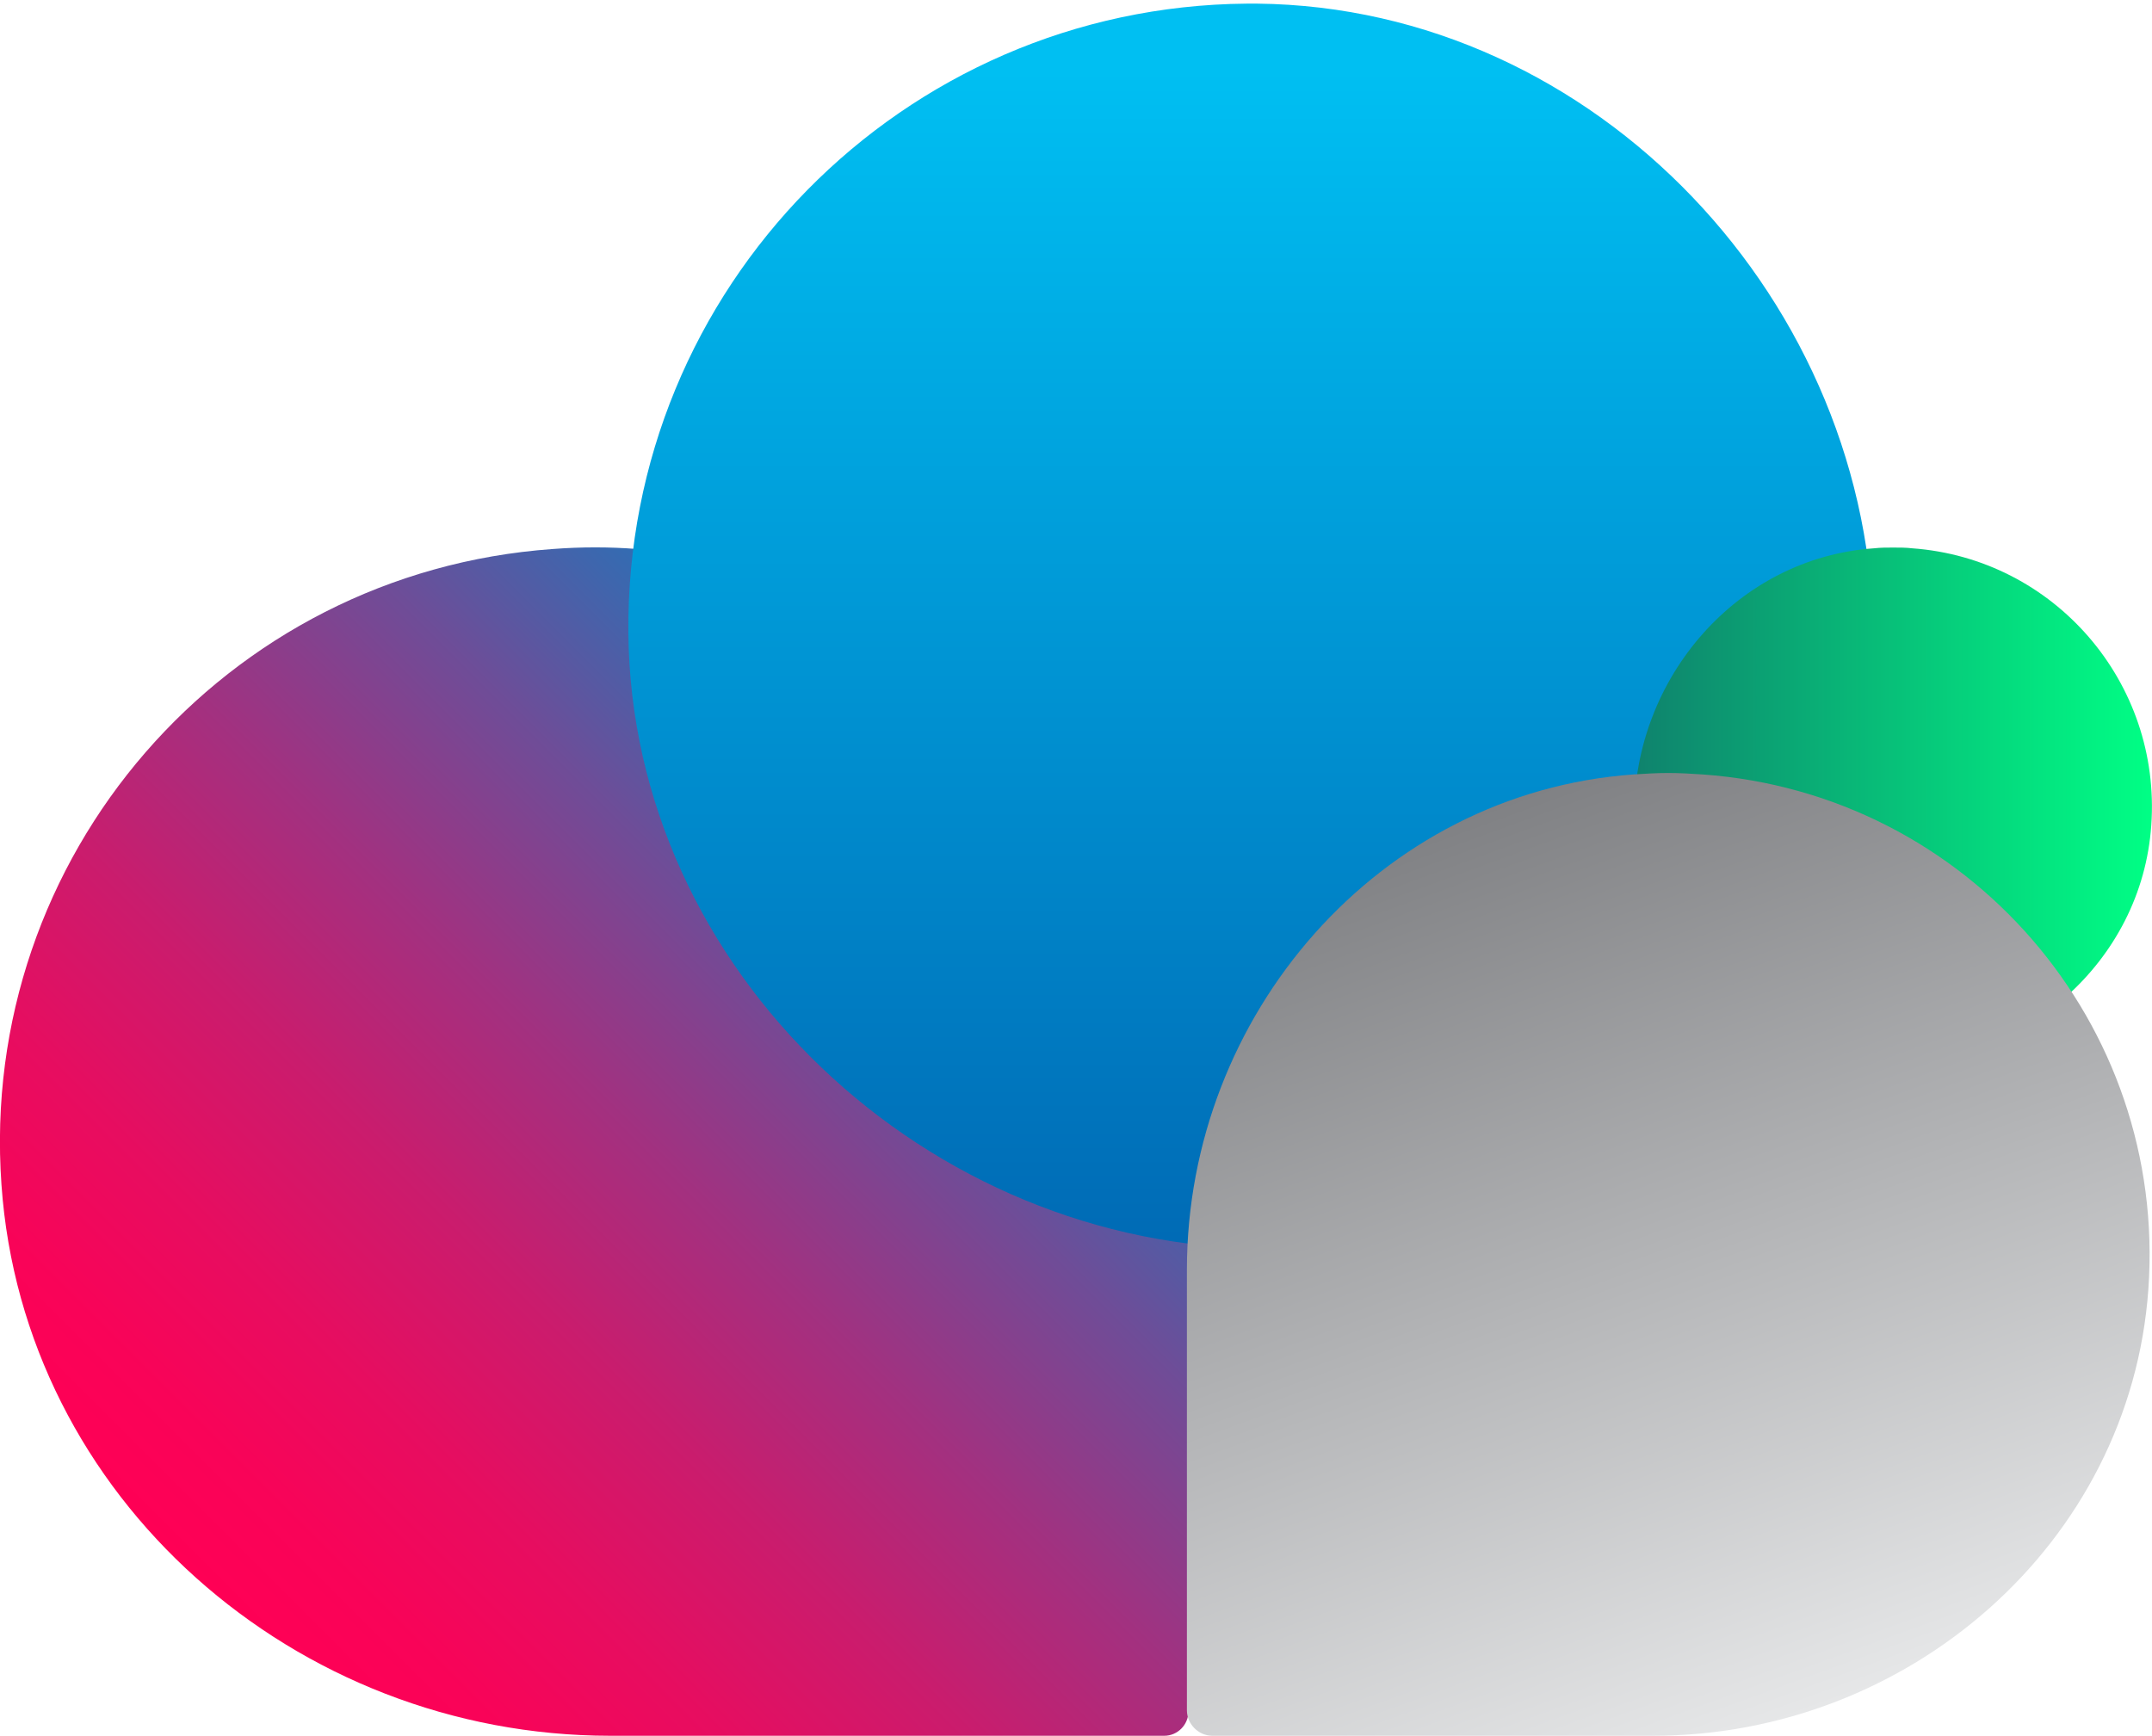 <?xml version="1.0" encoding="utf-8"?>
<!-- Generator: Adobe Illustrator 25.4.1, SVG Export Plug-In . SVG Version: 6.00 Build 0)  -->
<svg version="1.1" id="Layer_1" xmlns="http://www.w3.org/2000/svg" xmlns:xlink="http://www.w3.org/1999/xlink" x="0px" y="0px"
	 viewBox="0 0 295.9 238.7" style="enable-background:new 0 0 295.9 238.7;" xml:space="preserve">
<style type="text/css">
	.st0{fill:url(#SVGID_1_);}
	.st1{clip-path:url(#SVGID_00000117655027503208803620000012747365683544417442_);}
	.st2{fill:url(#SVGID_00000054258206622982415170000017071490208924209338_);}
	.st3{fill:url(#SVGID_00000096044125024879675900000008495142714586557826_);}
	.st4{fill:url(#SVGID_00000076563496638935608700000001304634495829124011_);}
</style>
<g id="Слой_2">
	<g id="Livello_1">
		
			<linearGradient id="SVGID_1_" gradientUnits="userSpaceOnUse" x1="35.745" y1="103.891" x2="150.631" y2="-10.995" gradientTransform="matrix(1 0 0 1 0 122.047)">
			<stop  offset="0" style="stop-color:#FF0055"/>
			<stop  offset="9.000000e-02" style="stop-color:#F90358"/>
			<stop  offset="0.22" style="stop-color:#E70D60"/>
			<stop  offset="0.37" style="stop-color:#CA1C6D"/>
			<stop  offset="0.53" style="stop-color:#A23180"/>
			<stop  offset="0.71" style="stop-color:#6E4D98"/>
			<stop  offset="0.89" style="stop-color:#2F6EB4"/>
			<stop  offset="1" style="stop-color:#0684C7"/>
		</linearGradient>
		<path class="st0" d="M160.1,238.7H83.9c-43.3,0-80.7-32.7-83.7-75.8C-3,117.8,30.9,78.7,76,75.5c3.9-0.3,7.8-0.3,11.6,0
			c43.1,3,75.8,40.5,75.8,83.7v76.2C163.4,237.2,161.9,238.7,160.1,238.7"/>
		<g>
			<defs>
				<path id="SVGID_00000057860710380372145800000013338891484570440856_" d="M254.6,171.7h-80.4c-46.6,0-87.4-38.1-87.8-84.7
					c-0.4-47.4,37.7-86.1,85-86.5c0.5,0,1,0,1.5,0c46.6,0.5,84.7,41.2,84.7,87.8v80.4C257.6,170.4,256.3,171.7,254.6,171.7"/>
			</defs>
			<clipPath id="SVGID_00000093859479217313083740000012598092963746487471_">
				<use xlink:href="#SVGID_00000057860710380372145800000013338891484570440856_"  style="overflow:visible;"/>
			</clipPath>
			<g style="clip-path:url(#SVGID_00000093859479217313083740000012598092963746487471_);">
				
					<linearGradient id="SVGID_00000147903093099145507980000012176180133803043743_" gradientUnits="userSpaceOnUse" x1="-1365.684" y1="-1139.906" x2="-1363.424" y2="-1139.906" gradientTransform="matrix(4.627328e-15 75.57 75.57 -4.627328e-15 86314.445 103213.68)">
					<stop  offset="0" style="stop-color:#00BFF2"/>
					<stop  offset="1" style="stop-color:#0066B2"/>
				</linearGradient>
				
					<rect x="85.9" y="0" style="fill:url(#SVGID_00000147903093099145507980000012176180133803043743_);" width="171.7" height="171.7"/>
			</g>
		</g>
		
			<linearGradient id="SVGID_00000162344751352534657100000010432385265744186002_" gradientUnits="userSpaceOnUse" x1="224.71" y1="-11.149" x2="295.905" y2="-11.149" gradientTransform="matrix(1 0 0 1 0 122.047)">
			<stop  offset="0" style="stop-color:#0F826D"/>
			<stop  offset="1" style="stop-color:#00FF85"/>
		</linearGradient>
		<path id="SVGID" style="fill:url(#SVGID_00000162344751352534657100000010432385265744186002_);" d="M257.7,75.4
			c-18.8,1.3-33,17.8-33,36.6v32.6c0,1,0.9,1.9,1.9,1.9h32.6c18.9,0,35.3-14.2,36.6-33c1.4-19.6-13.3-36.7-32.9-38.1
			c-0.8-0.1-1.7-0.1-2.6-0.1C259.4,75.3,258.6,75.3,257.7,75.4"/>
		
			<linearGradient id="SVGID_00000028293487271194349460000010341158367754287032_" gradientUnits="userSpaceOnUse" x1="243.572" y1="115.21" x2="198.496" y2="-8.641" gradientTransform="matrix(1 0 0 1 0 122.047)">
			<stop  offset="0" style="stop-color:#E6E7E8"/>
			<stop  offset="1" style="stop-color:#808184"/>
		</linearGradient>
		<path style="fill:url(#SVGID_00000028293487271194349460000010341158367754287032_);" d="M224.6,106.5
			c-35,2.5-61.4,33.1-61.4,68.1v60.6c0,1.9,1.6,3.5,3.5,3.5h60.6c35.1,0,65.6-26.4,68.1-61.4c2.6-36.5-24.8-68.2-61.3-70.8
			c-1.6-0.1-3.1-0.2-4.7-0.2C227.8,106.3,226.2,106.4,224.6,106.5"/>
	</g>
</g>
</svg>
